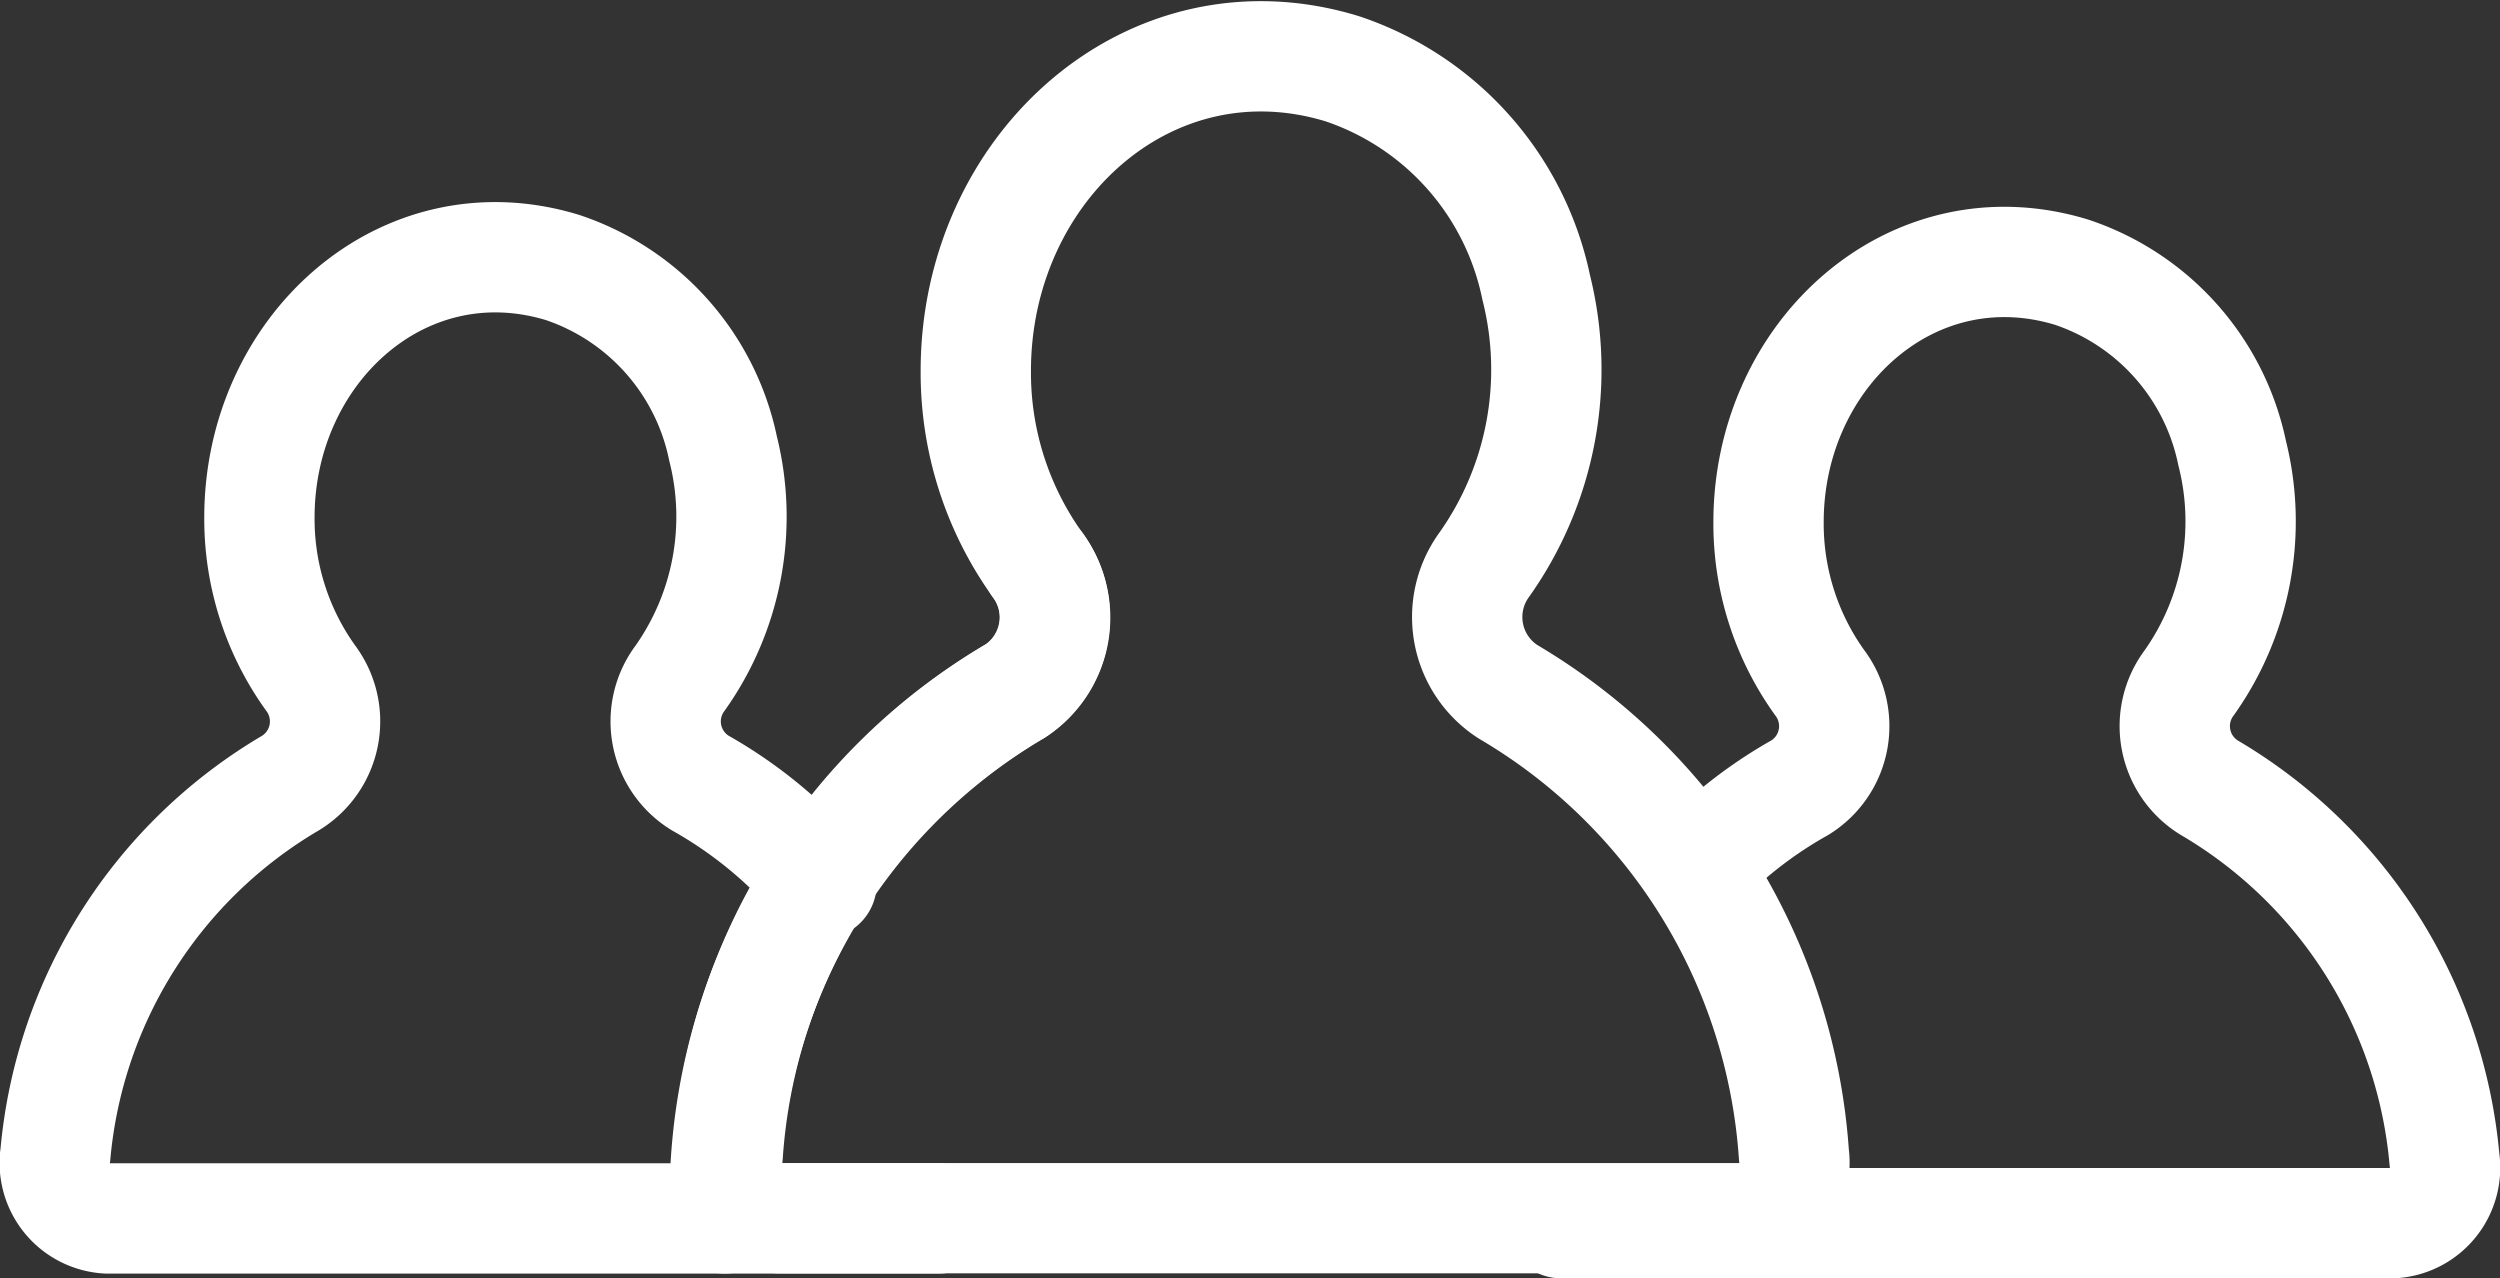 <svg xmlns="http://www.w3.org/2000/svg" width="40.792" height="20.859" viewBox="0 0 40.792 20.859">
  <rect x="0" y="0" width="40.792" height="20.859" fill="#333333" stroke="none"/>
  <g id="users-icon" transform="translate(-413.068 -287.181)">
    <path id="Path_291" data-name="Path 291" d="M439.352,296.4a5.506,5.506,0,0,0,.85-4.532,4.78,4.78,0,0,0-3.163-3.565c-3.139-.96-5.98,1.619-5.98,4.929a5.38,5.38,0,0,0,.989,3.14,1.443,1.443,0,0,1-.342,2.08,9.506,9.506,0,0,0-4.695,7.573.908.908,0,0,0,.841,1.033h15.714a.908.908,0,0,0,.842-1.033,9.516,9.516,0,0,0-4.664-7.556A1.449,1.449,0,0,1,439.352,296.4Z" transform="translate(-2.069 0)" fill="none" stroke="#fff" stroke-linecap="round" stroke-linejoin="round" stroke-width="1.8"/>
    <path id="Path_292" data-name="Path 292" d="M426.473,302.216a7.221,7.221,0,0,0-1.982-1.643,1.178,1.178,0,0,1-.326-1.71,4.558,4.558,0,0,0,.7-3.75,3.957,3.957,0,0,0-2.617-2.95c-2.6-.793-4.947,1.339-4.947,4.078a4.447,4.447,0,0,0,.835,2.62,1.179,1.179,0,0,1-.325,1.712,7.844,7.844,0,0,0-3.839,6.059.908.908,0,0,0,.841,1.047h13.571" transform="translate(0 -0.617)" fill="none" stroke="#fff" stroke-linecap="round" stroke-linejoin="round" stroke-width="1.8"/>
    <path id="Path_293" data-name="Path 293" d="M443.173,307.771h13.572a.907.907,0,0,0,.841-1.047,7.843,7.843,0,0,0-3.838-6.059,1.178,1.178,0,0,1-.326-1.711,4.554,4.554,0,0,0,.7-3.75,3.955,3.955,0,0,0-2.617-2.949c-2.6-.794-4.947,1.339-4.947,4.077a4.448,4.448,0,0,0,.835,2.621,1.178,1.178,0,0,1-.324,1.712,7.159,7.159,0,0,0-1.586,1.21" transform="translate(-4.633 -0.632)" fill="none" stroke="#fff" stroke-linecap="round" stroke-linejoin="round" stroke-width="1.8"/>
    <path id="Path_294" data-name="Path 294" d="M432.061,297.967a1.43,1.43,0,0,1-.362,2.053,9.654,9.654,0,0,0-4.742,8.606" transform="translate(-2.061 -1.565)" fill="none" stroke="#fff" stroke-linecap="round" stroke-linejoin="round" stroke-width="1.8"/>
  </g>
</svg>
